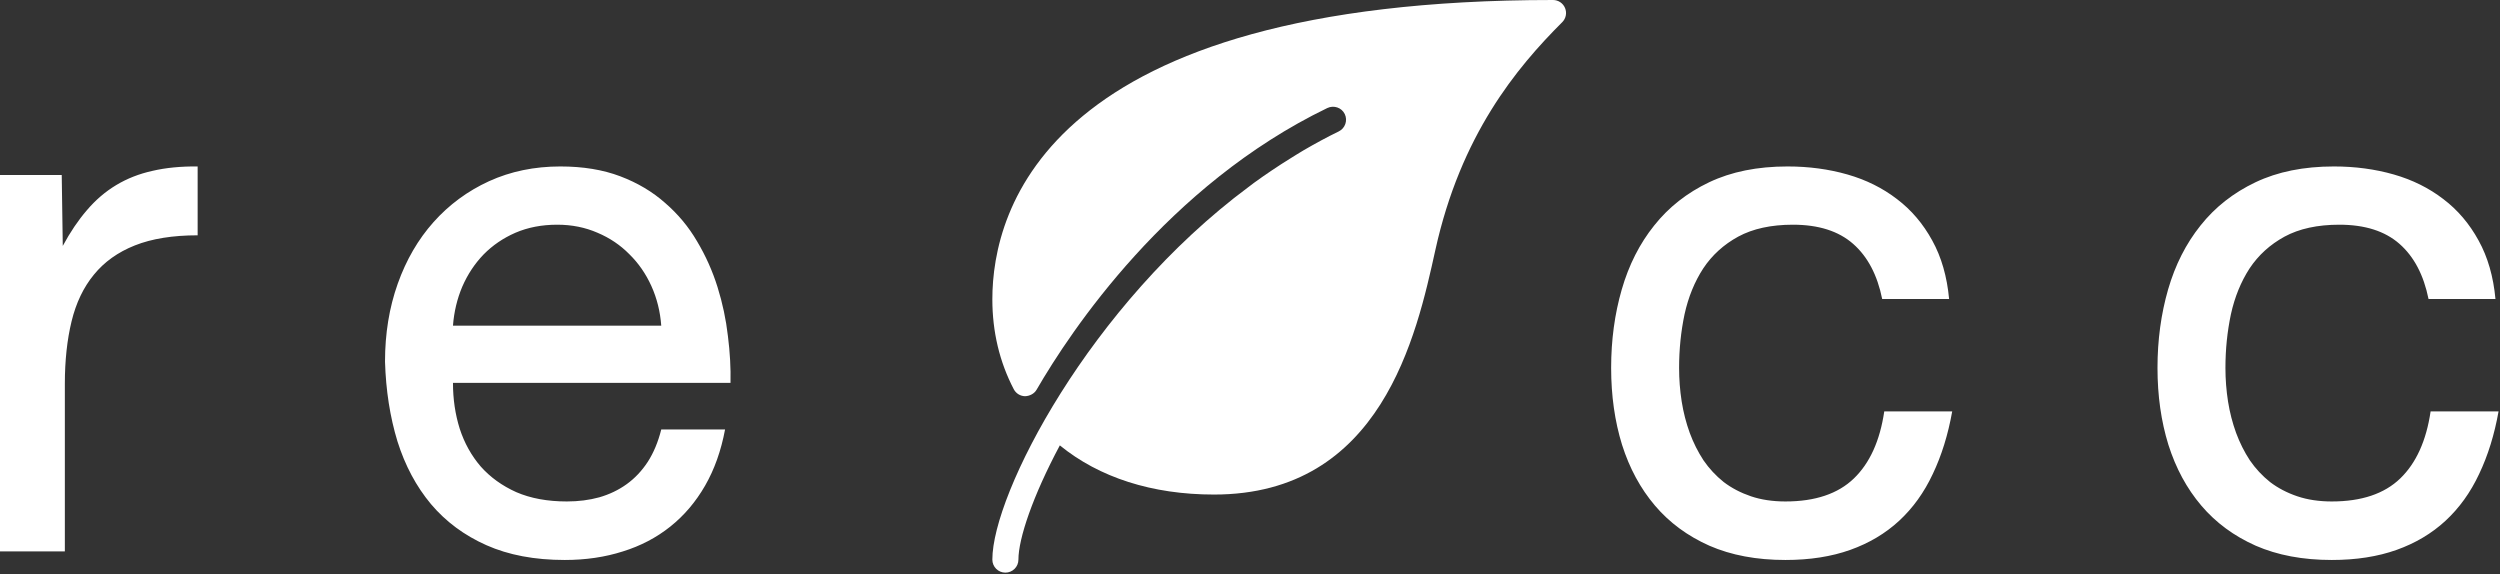 <svg width="296" height="68" viewBox="0 0 296 68" fill="none" xmlns="http://www.w3.org/2000/svg">
<rect x="0" y="0" width="296" height="68" fill="#333333" stroke="none"/>
<path d="M7.309 20.719L7.432 29.118C8.312 27.484 9.264 26.073 10.288 24.888C11.312 23.683 12.468 22.691 13.758 21.915C15.048 21.138 16.481 20.576 18.058 20.229C19.634 19.861 21.415 19.687 23.401 19.708V27.861C20.453 27.861 17.976 28.26 15.969 29.057C13.963 29.854 12.345 31.009 11.117 32.521C9.889 34.013 9.008 35.852 8.476 38.038C7.944 40.225 7.678 42.698 7.678 45.457V65.289H0V20.719H7.309ZM85.847 50.852C85.376 53.365 84.588 55.582 83.482 57.503C82.377 59.424 81.005 61.038 79.367 62.346C77.729 63.654 75.856 64.635 73.747 65.289C71.638 65.964 69.346 66.301 66.868 66.301C63.306 66.301 60.214 65.718 57.594 64.553C54.973 63.389 52.782 61.764 51.022 59.679C49.282 57.595 47.961 55.122 47.06 52.261C46.18 49.38 45.688 46.233 45.586 42.82C45.586 39.489 46.088 36.414 47.091 33.594C48.094 30.774 49.507 28.342 51.329 26.298C53.171 24.234 55.362 22.62 57.901 21.455C60.46 20.29 63.275 19.708 66.346 19.708C69.028 19.708 71.393 20.096 73.44 20.873C75.487 21.649 77.258 22.702 78.753 24.03C80.268 25.338 81.527 26.85 82.53 28.567C83.554 30.283 84.363 32.092 84.956 33.992C85.55 35.893 85.96 37.824 86.185 39.786C86.43 41.727 86.533 43.577 86.492 45.334H53.632C53.632 47.255 53.898 49.063 54.431 50.76C54.983 52.456 55.812 53.947 56.918 55.235C58.044 56.502 59.446 57.514 61.126 58.27C62.825 59.005 64.821 59.373 67.114 59.373C68.486 59.373 69.765 59.209 70.953 58.883C72.16 58.535 73.246 58.014 74.208 57.319C75.17 56.624 75.999 55.746 76.695 54.683C77.391 53.6 77.924 52.323 78.292 50.852H85.847ZM65.978 26.605C64.156 26.605 62.507 26.922 61.033 27.555C59.58 28.188 58.32 29.047 57.256 30.13C56.212 31.213 55.372 32.48 54.738 33.931C54.123 35.382 53.755 36.925 53.632 38.56H78.292C78.17 36.884 77.78 35.321 77.125 33.87C76.47 32.419 75.6 31.162 74.515 30.099C73.45 29.016 72.191 28.168 70.738 27.555C69.284 26.922 67.697 26.605 65.978 26.605ZM222.851 35.402C222.278 32.562 221.131 30.385 219.411 28.873C217.691 27.361 215.317 26.605 212.287 26.605C209.707 26.605 207.547 27.075 205.807 28.015C204.087 28.955 202.705 30.212 201.661 31.785C200.637 33.359 199.9 35.167 199.45 37.211C199.02 39.254 198.805 41.369 198.805 43.556C198.805 44.905 198.907 46.233 199.112 47.541C199.317 48.828 199.634 50.065 200.064 51.25C200.494 52.415 201.037 53.498 201.692 54.499C202.367 55.48 203.166 56.338 204.087 57.074C205.029 57.789 206.104 58.351 207.312 58.76C208.519 59.169 209.881 59.373 211.396 59.373C214.917 59.373 217.62 58.464 219.504 56.645C221.387 54.826 222.585 52.18 223.097 48.706H231.142C230.651 51.464 229.883 53.937 228.839 56.124C227.816 58.31 226.485 60.16 224.847 61.672C223.23 63.164 221.305 64.308 219.074 65.105C216.842 65.902 214.283 66.301 211.396 66.301C207.977 66.301 204.977 65.739 202.398 64.615C199.818 63.47 197.669 61.887 195.949 59.864C194.229 57.84 192.929 55.439 192.049 52.66C191.189 49.881 190.759 46.846 190.759 43.556C190.759 40.266 191.178 37.17 192.018 34.268C192.857 31.366 194.137 28.842 195.857 26.697C197.576 24.53 199.747 22.824 202.367 21.578C204.988 20.331 208.079 19.708 211.642 19.708C214.16 19.708 216.525 20.025 218.736 20.658C220.947 21.291 222.902 22.262 224.601 23.57C226.301 24.857 227.693 26.492 228.778 28.475C229.863 30.436 230.528 32.746 230.774 35.402H222.851ZM287.538 35.402C286.964 32.562 285.819 30.385 284.099 28.873C282.38 27.361 280.006 26.605 276.974 26.605C274.395 26.605 272.234 27.075 270.493 28.015C268.775 28.955 267.391 30.212 266.347 31.785C265.326 33.359 264.589 35.167 264.139 37.211C263.708 39.254 263.492 41.369 263.492 43.556C263.492 44.905 263.595 46.233 263.799 47.541C264.005 48.828 264.322 50.065 264.752 51.25C265.183 52.415 265.724 53.498 266.38 54.499C267.054 55.48 267.854 56.338 268.775 57.074C269.716 57.789 270.79 58.351 272 58.76C273.208 59.169 274.569 59.373 276.083 59.373C279.606 59.373 282.307 58.464 284.192 56.645C286.074 54.826 287.274 52.18 287.784 48.706H295.83C295.339 51.464 294.572 53.937 293.528 56.124C292.504 58.31 291.173 60.16 289.535 61.672C287.918 63.164 285.993 64.308 283.762 65.105C281.53 65.902 278.972 66.301 276.083 66.301C272.665 66.301 269.666 65.739 267.085 64.615C264.506 63.47 262.357 61.887 260.637 59.864C258.916 57.84 257.618 55.439 256.737 52.66C255.877 49.881 255.447 46.846 255.447 43.556C255.447 40.266 255.867 37.17 256.704 34.268C257.545 31.366 258.825 28.842 260.544 26.697C262.264 24.53 264.435 22.824 267.054 21.578C269.676 20.331 272.768 19.708 276.33 19.708C278.848 19.708 281.213 20.025 283.424 20.658C285.633 21.291 287.591 22.262 289.289 23.57C290.989 24.857 292.381 26.492 293.465 28.475C294.552 30.436 295.216 32.746 295.462 35.402H287.538Z" fill="white"/>
<path d="M185.302 0.952C185.064 0.376 184.499 0 183.876 0C123.962 0 117.494 24.784 117.494 35.441C117.494 39.275 118.346 42.856 120.029 46.082C120.288 46.582 120.8 46.899 121.362 46.911C121.893 46.896 122.452 46.631 122.733 46.141C126.778 39.164 138.233 21.943 157.15 12.793C157.925 12.423 158.851 12.74 159.219 13.502C159.589 14.269 159.268 15.194 158.502 15.563C157.076 16.254 155.705 17.006 154.362 17.785C153.85 18.084 153.352 18.402 152.849 18.713C152.093 19.181 151.346 19.659 150.617 20.152C149.891 20.639 149.175 21.138 148.471 21.65C148.252 21.81 148.042 21.974 147.826 22.137C128.998 36.14 117.494 58.48 117.494 66.259C117.494 67.11 118.185 67.8 119.038 67.8C119.89 67.8 120.581 67.11 120.581 66.259C120.581 63.775 122.276 58.74 125.484 52.733C130.14 56.533 136.405 58.555 143.738 58.555C163.563 58.555 167.716 39.725 169.945 29.607C172.946 15.992 179.55 8.038 184.966 2.629C185.41 2.188 185.54 1.529 185.302 0.952Z" fill="white"/>
</svg>

